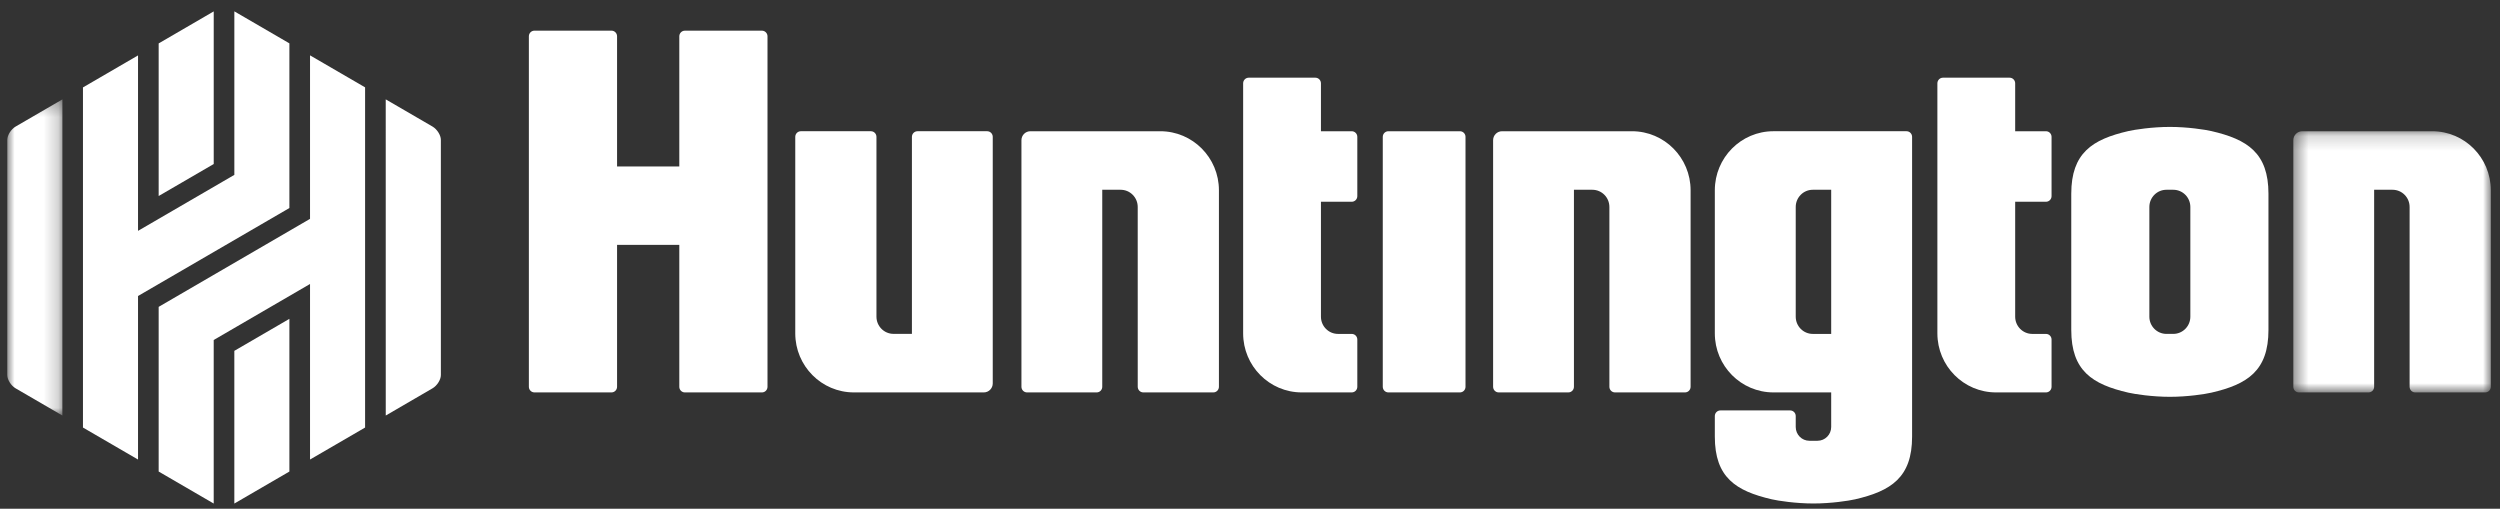 <?xml version="1.0" encoding="UTF-8"?> <svg xmlns="http://www.w3.org/2000/svg" xmlns:xlink="http://www.w3.org/1999/xlink" width="172px" height="35px" viewBox="0 0 172 35"><rect x="0" y="0" width="172" height="35" fill="#333333" stroke="none"/><title>Logos/white/Davivienda Copy 2</title><desc>Created with Sketch.</desc><defs><polygon id="path-1" points="0.455 0.167 14.042 0.167 14.042 18.136 0.455 18.136"></polygon><polygon id="path-3" points="0 0.277 3.794 0.277 3.794 22.028 0 22.028"></polygon></defs><g id="Clients" stroke="none" stroke-width="1" fill="none" fill-rule="evenodd"><g id="clients" transform="translate(-843, -2598)"><g id="Logos/white/Huntington" transform="translate(839, 2587)"><g id="Group-35" transform="translate(4.5, 11.781)"><path d="M100.327,25.83 C100.327,26.044 100.156,26.217 99.943,26.217 L95.019,26.217 C94.807,26.217 94.635,26.044 94.635,25.83 L94.635,8.634 C94.635,8.421 94.807,8.248 95.019,8.248 L99.943,8.248 C100.156,8.248 100.327,8.421 100.327,8.634 L100.327,25.83 Z" id="Fill-1" fill="#FFFFFF"></path><path d="M51.92,1.329 L46.62,1.329 C46.408,1.329 46.236,1.503 46.236,1.716 L46.236,10.674 L41.954,10.674 L41.954,1.715 C41.954,1.501 41.782,1.328 41.57,1.328 L36.27,1.328 C36.058,1.328 35.886,1.501 35.886,1.715 L35.886,25.83 C35.886,26.044 36.058,26.217 36.27,26.217 L41.57,26.217 C41.782,26.217 41.954,26.044 41.954,25.83 L41.954,16.065 L46.236,16.065 L46.236,25.832 C46.236,26.045 46.408,26.218 46.62,26.218 L51.92,26.218 C52.132,26.218 52.304,26.045 52.304,25.832 L52.304,1.716 C52.304,1.503 52.132,1.329 51.92,1.329" id="Fill-3" fill="#FFFFFF"></path><path d="M102.226,25.83 C102.226,26.044 102.398,26.217 102.61,26.217 L107.402,26.217 C107.614,26.217 107.787,26.044 107.787,25.83 L107.787,12.275 L109.051,12.275 C109.701,12.275 110.226,12.805 110.226,13.459 L110.226,25.83 C110.226,26.043 110.399,26.217 110.611,26.217 L115.429,26.217 C115.641,26.217 115.813,26.043 115.813,25.83 L115.813,12.309 C115.813,10.066 114.007,8.248 111.779,8.248 L102.841,8.248 C102.501,8.248 102.226,8.524 102.226,8.866 L102.226,25.83 Z" id="Fill-5" fill="#FFFFFF"></path><g id="Group-9" transform="translate(156.826, 8.081)"><mask id="mask-2" fill="white"><use xlink:href="#path-1"></use></mask><g id="Clip-8"></g><path d="M0.455,17.749 C0.455,17.963 0.626,18.136 0.839,18.136 L5.631,18.136 C5.843,18.136 6.015,17.963 6.015,17.749 L6.015,4.194 L7.28,4.194 C7.93,4.194 8.455,4.724 8.455,5.378 L8.455,17.749 C8.455,17.962 8.627,18.136 8.839,18.136 L13.658,18.136 C13.869,18.136 14.042,17.962 14.042,17.749 L14.042,4.228 C14.042,1.985 12.236,0.167 10.008,0.167 L1.069,0.167 C0.73,0.167 0.455,0.443 0.455,0.785 L0.455,17.749 Z" id="Fill-7" fill="#FFFFFF" mask="url(#mask-2)"></path></g><path d="M69.775,25.83 C69.775,26.044 69.947,26.217 70.159,26.217 L74.951,26.217 C75.163,26.217 75.335,26.044 75.335,25.83 L75.335,12.275 L76.6,12.275 C77.249,12.275 77.775,12.805 77.775,13.459 L77.776,25.83 C77.776,26.043 77.948,26.217 78.16,26.217 L82.978,26.217 C83.19,26.217 83.362,26.043 83.362,25.83 L83.362,12.309 C83.362,10.066 81.556,8.248 79.328,8.248 L70.389,8.248 C70.05,8.248 69.775,8.524 69.775,8.866 L69.775,25.83 Z" id="Fill-10" fill="#FFFFFF"></path><path d="M67.801,8.634 C67.801,8.421 67.629,8.247 67.417,8.247 L62.625,8.247 C62.413,8.247 62.24,8.421 62.24,8.634 L62.24,22.189 L60.976,22.189 C60.327,22.189 59.8,21.659 59.8,21.005 L59.8,8.635 C59.8,8.421 59.629,8.247 59.416,8.247 L54.599,8.247 C54.386,8.247 54.214,8.421 54.214,8.635 L54.214,22.155 C54.214,24.398 56.02,26.217 58.248,26.217 L67.187,26.217 C67.526,26.217 67.801,25.939 67.801,25.599 L67.801,8.634 Z" id="Fill-12" fill="#FFFFFF"></path><path d="M92.499,22.192 L91.556,22.192 C90.907,22.192 90.381,21.662 90.381,21.008 L90.381,13.1 L92.499,13.1 C92.711,13.1 92.883,12.927 92.883,12.713 L92.883,8.634 C92.883,8.421 92.711,8.248 92.499,8.248 L90.381,8.248 L90.381,4.951 C90.381,4.738 90.209,4.564 89.997,4.564 L85.412,4.564 C85.2,4.564 85.028,4.738 85.028,4.951 L85.028,22.156 C85.028,24.398 86.834,26.217 89.061,26.217 L92.499,26.217 C92.711,26.217 92.883,26.044 92.883,25.83 L92.883,22.578 C92.883,22.364 92.711,22.192 92.499,22.192" id="Fill-14" fill="#FFFFFF"></path><path d="M140.263,22.192 L139.32,22.192 C138.671,22.192 138.144,21.662 138.144,21.008 L138.144,13.1 L140.263,13.1 C140.475,13.1 140.647,12.927 140.647,12.713 L140.647,8.634 C140.647,8.421 140.475,8.248 140.263,8.248 L138.144,8.248 L138.144,4.951 C138.144,4.738 137.973,4.564 137.76,4.564 L133.176,4.564 C132.964,4.564 132.792,4.738 132.792,4.951 L132.792,22.156 C132.792,24.398 134.598,26.217 136.825,26.217 L140.263,26.217 C140.475,26.217 140.647,26.044 140.647,25.83 L140.647,22.578 C140.647,22.364 140.475,22.192 140.263,22.192" id="Fill-16" fill="#FFFFFF"></path><path d="M125.486,22.192 L124.221,22.192 C123.572,22.192 123.046,21.662 123.046,21.008 L123.046,13.459 C123.046,12.805 123.572,12.275 124.221,12.275 L125.486,12.275 L125.486,22.192 Z M130.668,8.247 L121.514,8.247 C119.286,8.247 117.48,10.066 117.48,12.309 L117.48,22.156 C117.48,24.398 119.286,26.217 121.514,26.217 L125.486,26.217 L125.486,28.597 C125.486,29.12 125.065,29.544 124.545,29.544 L123.986,29.544 C123.467,29.544 123.046,29.12 123.046,28.597 L123.046,27.842 C123.046,27.629 122.874,27.456 122.661,27.456 L117.864,27.456 C117.652,27.456 117.48,27.629 117.48,27.842 L117.48,29.26 C117.48,32.064 118.923,33.001 121.405,33.573 C121.843,33.673 123.047,33.859 124.267,33.859 C125.485,33.859 126.691,33.673 127.128,33.573 C129.61,33.001 131.052,32.064 131.052,29.26 L131.052,8.634 C131.052,8.421 130.88,8.247 130.668,8.247 Z" id="Fill-18" fill="#FFFFFF"></path><path d="M150.196,21.007 C150.196,21.661 149.67,22.191 149.021,22.191 L148.552,22.191 C147.902,22.191 147.376,21.661 147.376,21.007 L147.376,13.459 C147.376,12.805 147.902,12.275 148.552,12.275 L149.021,12.275 C149.67,12.275 150.196,12.805 150.196,13.459 L150.196,21.007 Z M151.645,8.238 C151.208,8.137 150.008,7.951 148.789,7.951 C147.57,7.951 146.366,8.137 145.928,8.238 C143.446,8.81 142.003,9.746 142.003,12.551 L142.003,21.92 C142.003,24.725 143.446,25.662 145.928,26.233 C146.366,26.334 147.57,26.52 148.789,26.52 C150.008,26.52 151.208,26.334 151.645,26.233 C154.127,25.662 155.57,24.725 155.57,21.92 L155.57,12.551 C155.57,9.746 154.127,8.81 151.645,8.238 Z" id="Fill-20" fill="#FFFFFF"></path><polygon id="Fill-22" fill="#FFFFFF" points="14.204 10.503 14.204 0.003 10.416 2.206 10.416 12.705"></polygon><polygon id="Fill-24" fill="#FFFFFF" points="15.622 23.357 15.622 33.863 19.41 31.661 19.41 21.155"></polygon><polygon id="Fill-26" fill="#FFFFFF" points="10.416 20.331 10.416 31.661 14.203 33.863 14.203 22.611 20.83 18.757 20.83 30.835 24.618 28.634 24.618 5.229 20.83 3.027 20.83 14.276"></polygon><polygon id="Fill-28" fill="#FFFFFF" points="8.996 3.031 5.208 5.233 5.208 28.634 8.996 30.836 8.996 19.584 19.41 13.531 19.41 2.202 15.623 0 15.623 11.25 8.996 15.102"></polygon><g id="Group-32" transform="translate(0, 5.779)"><mask id="mask-4" fill="white"><use xlink:href="#path-3"></use></mask><g id="Clip-31"></g><path d="M3.794,0.277 L0.578,2.145 C0.26,2.33 0.002,2.741 0.002,3.061 L-4.57219251e-05,19.242 C-4.57219251e-05,19.563 0.258,19.974 0.577,20.159 L3.792,22.028 L3.794,0.277 Z" id="Fill-30" fill="#FFFFFF" mask="url(#mask-4)"></path></g><path d="M26.04,27.808 L29.255,25.937 C29.573,25.753 29.832,25.342 29.832,25.021 L29.831,8.841 C29.831,8.52 29.572,8.11 29.254,7.924 L26.038,6.055 L26.04,27.808 Z" id="Fill-33" fill="#FFFFFF"></path></g></g></g></g></svg> 